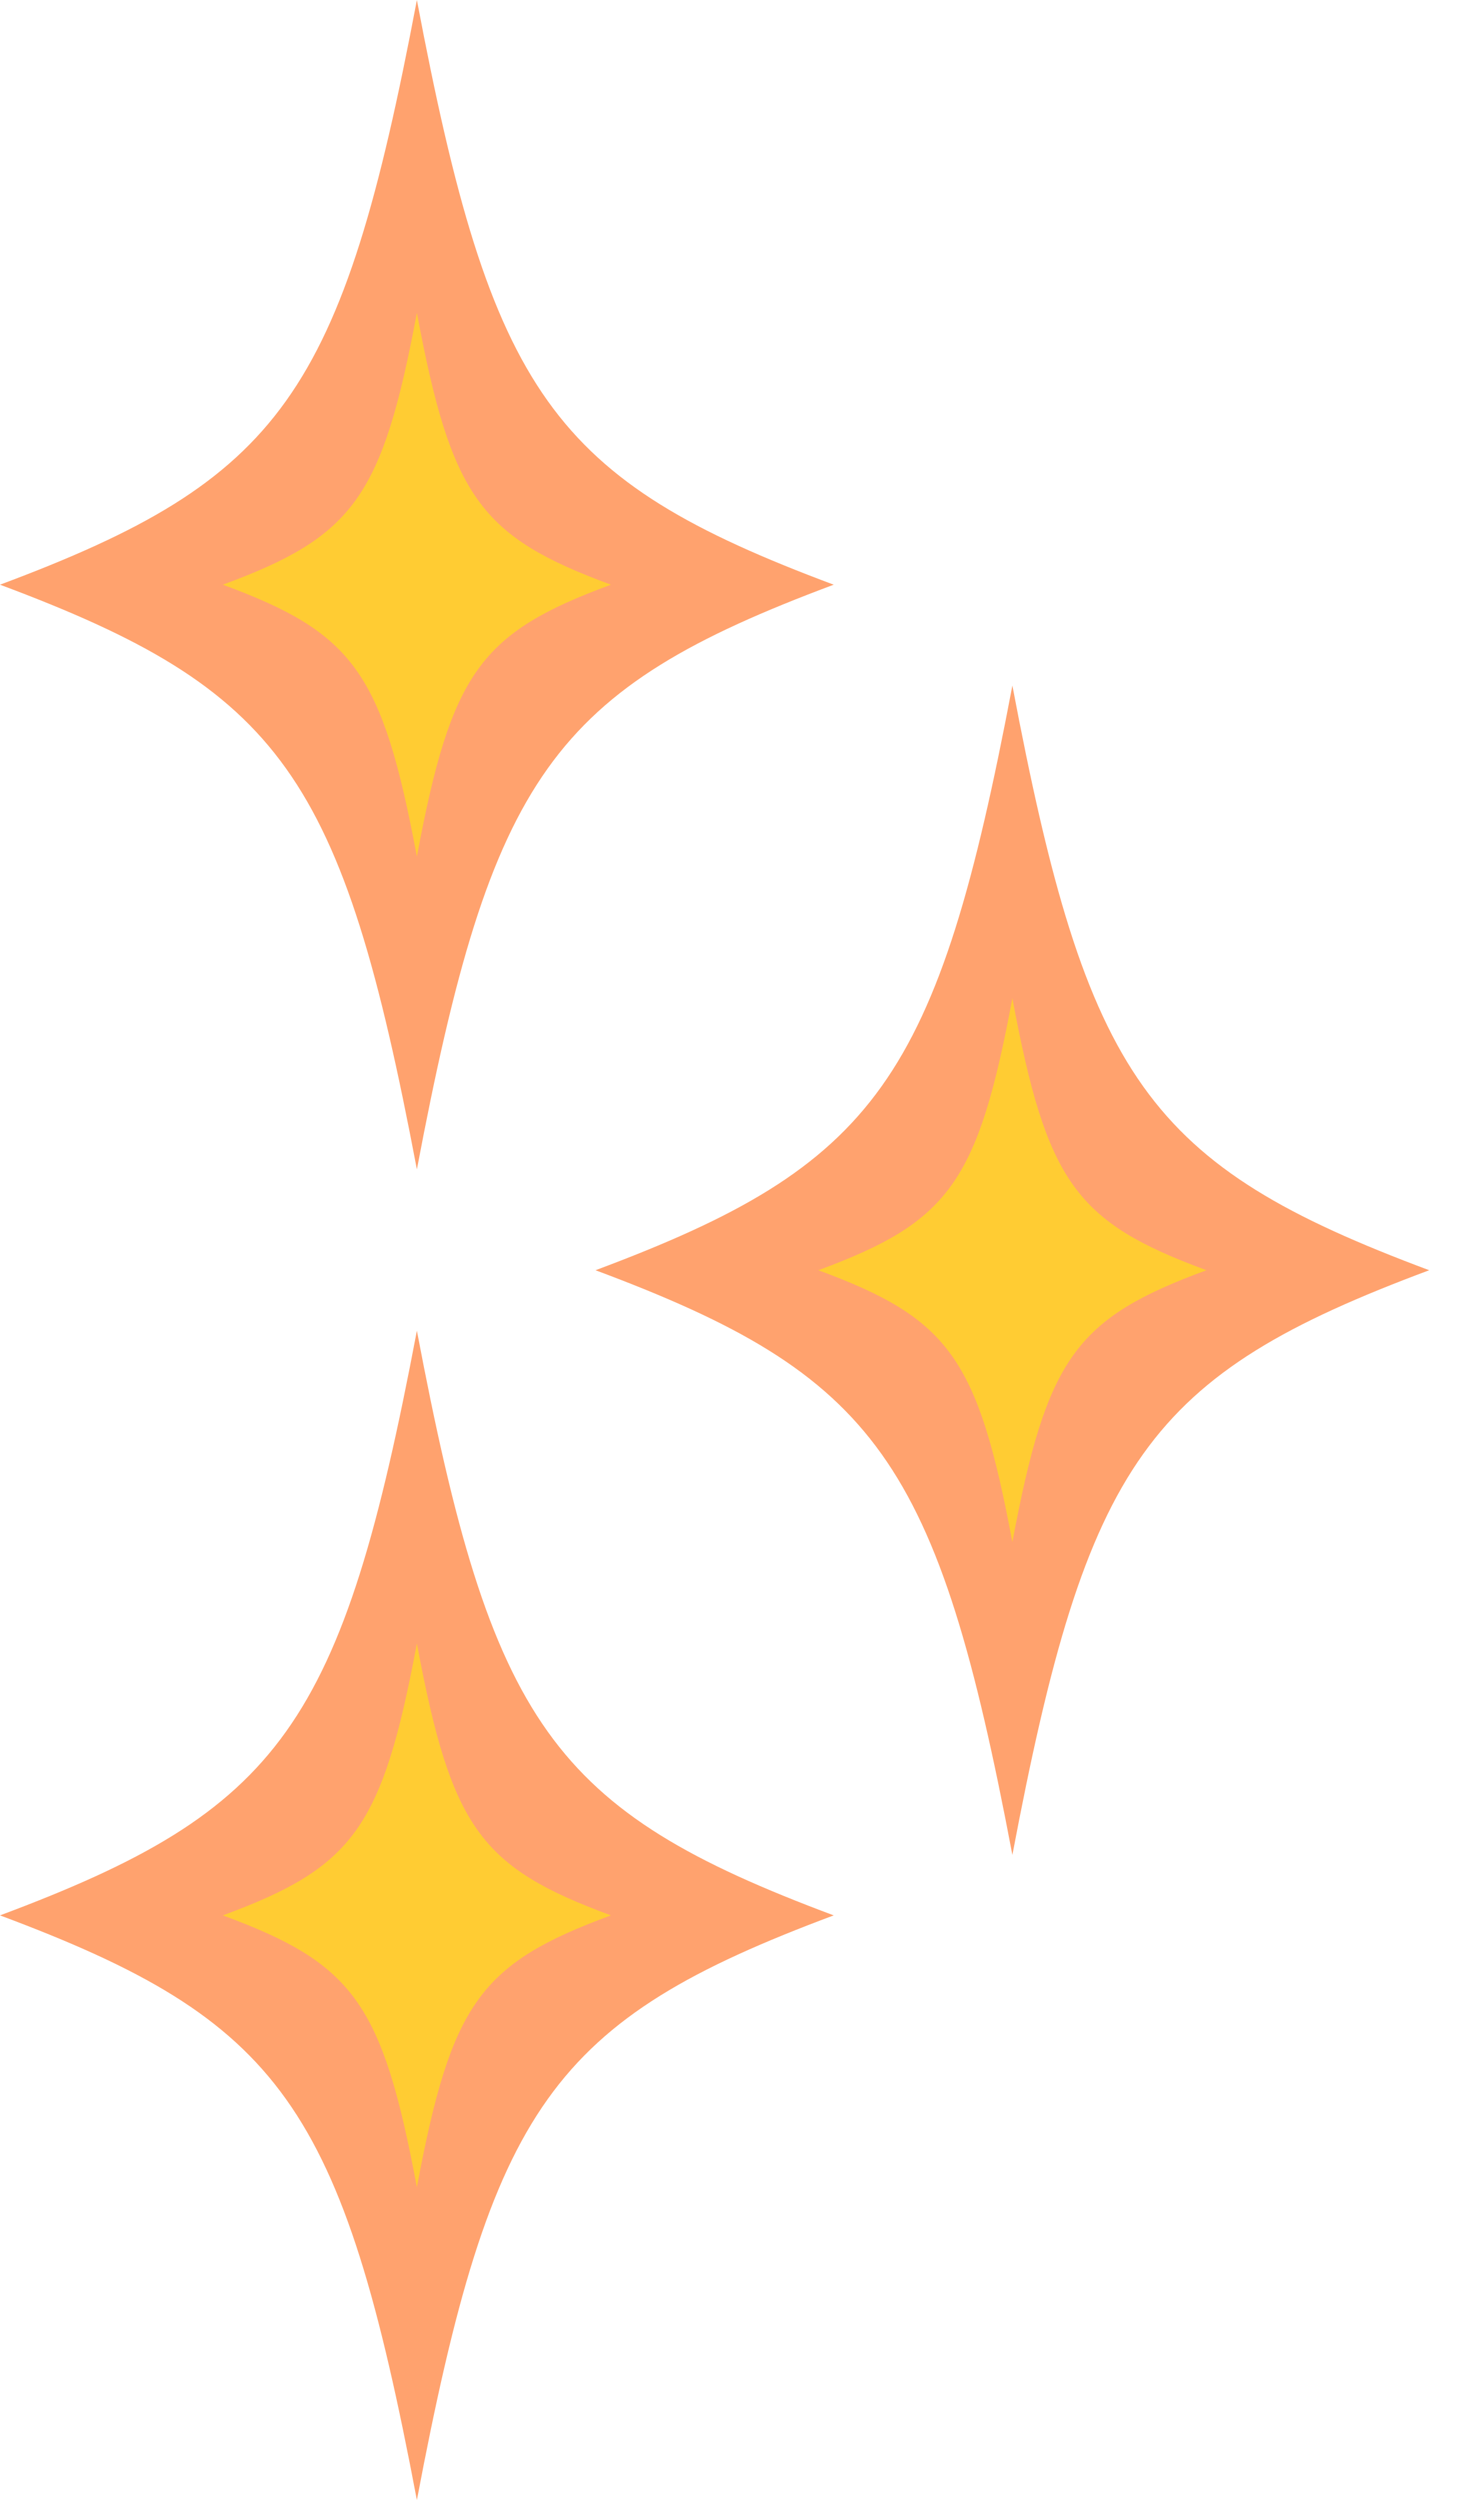 <?xml version="1.0" encoding="UTF-8"?> <svg xmlns="http://www.w3.org/2000/svg" width="23" height="39" viewBox="0 0 23 39" fill="none"><g clip-path="url(#clip0_318_3174)"><path d="M13.009 29.879C8.613 28.237 7.671 26.915 6.505 20.758C5.338 26.915 4.396 28.237 0 29.879C4.396 31.521 5.338 32.843 6.505 39C7.671 32.843 8.613 31.521 13.009 29.879Z" fill="#FFA26E"></path><path d="M9.533 29.879C7.491 29.127 7.043 28.511 6.505 25.638C5.966 28.511 5.518 29.127 3.477 29.879C5.518 30.632 5.966 31.247 6.505 34.12C7.043 31.247 7.491 30.632 9.533 29.879Z" fill="#FFCC33"></path></g><g clip-path="url(#clip1_318_3174)"><path d="M13.009 9.121C8.613 7.479 7.671 6.157 6.505 7.62939e-06C5.338 6.157 4.396 7.479 0 9.121C4.396 10.763 5.338 12.085 6.505 18.242C7.671 12.085 8.613 10.763 13.009 9.121Z" fill="#FFA26E"></path><path d="M9.533 9.121C7.491 8.369 7.043 7.753 6.505 4.88C5.966 7.753 5.518 8.369 3.477 9.121C5.518 9.874 5.966 10.489 6.505 13.362C7.043 10.489 7.491 9.874 9.533 9.121Z" fill="#FFCC33"></path></g><g clip-path="url(#clip2_318_3174)"><path d="M22.301 19.815C17.905 18.173 16.963 16.85 15.797 10.694C14.63 16.85 13.688 18.173 9.292 19.815C13.688 21.456 14.63 22.779 15.797 28.936C16.963 22.779 17.905 21.456 22.301 19.815Z" fill="#FFA26E"></path><path d="M18.825 19.815C16.784 19.062 16.335 18.447 15.797 15.573C15.258 18.447 14.81 19.062 12.769 19.815C14.81 20.567 15.258 21.183 15.797 24.056C16.335 21.183 16.784 20.567 18.825 19.815Z" fill="#FFCC33"></path></g><defs><clipPath id="clip0_318_3174"><rect width="13.009" height="18.242" fill="white" transform="matrix(1 0 0 -1 0 39)"></rect></clipPath><clipPath id="clip1_318_3174"><rect width="13.009" height="18.242" fill="white" transform="matrix(1 0 0 -1 0 18.242)"></rect></clipPath><clipPath id="clip2_318_3174"><rect width="13.009" height="18.242" fill="white" transform="matrix(1 0 0 -1 9.292 28.936)"></rect></clipPath></defs></svg> 